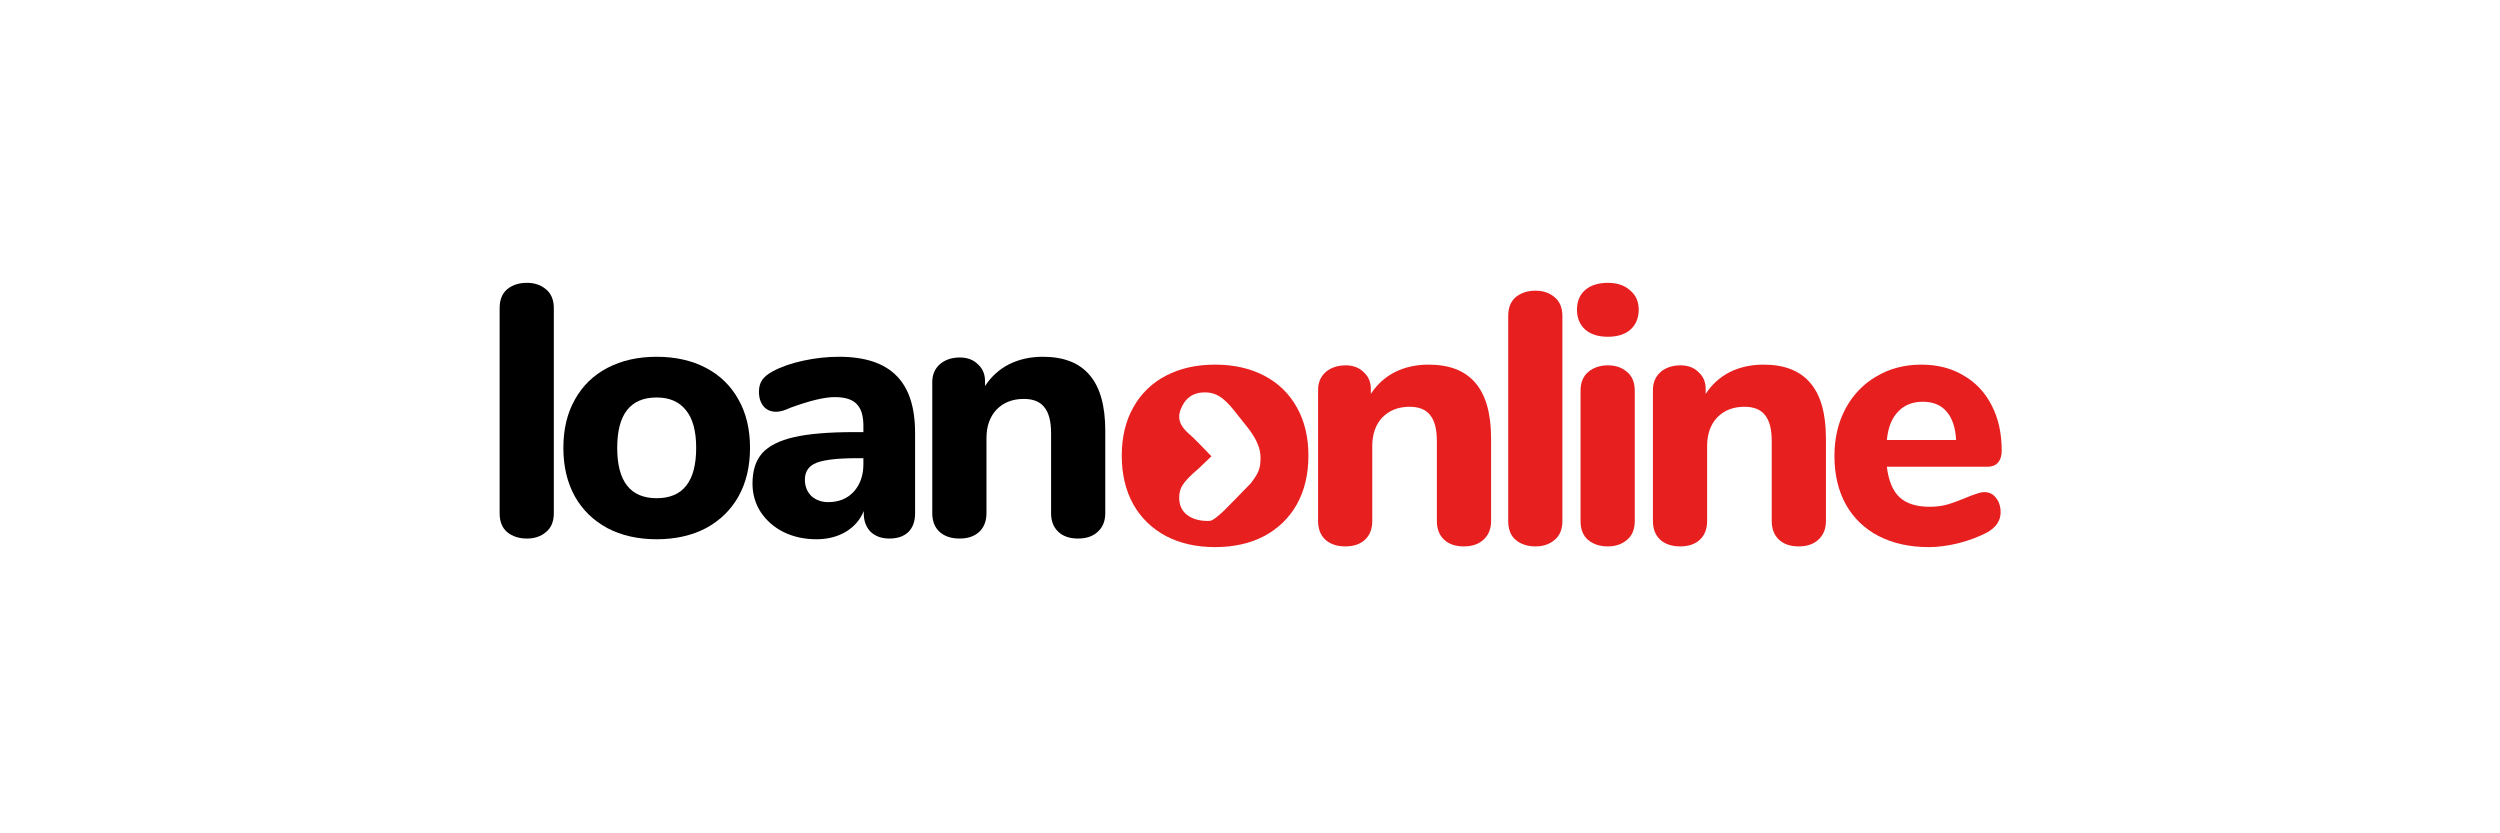 <svg xmlns="http://www.w3.org/2000/svg" xmlns:xlink="http://www.w3.org/1999/xlink" width="600" zoomAndPan="magnify" viewBox="0 0 450 150" height="200" preserveAspectRatio="xMidYMid meet" version="1.0"><defs><clipPath id="ff58bbc678"><path d="M 89.801 50.91 L 100 50.91 L 100 97 L 89.801 97 Z M 89.801 50.91 " clip-rule="nonzero"/></clipPath><clipPath id="7156d7a373"><path d="M 201 65 L 236 65 L 236 98.91 L 201 98.91 Z M 201 65 " clip-rule="nonzero"/></clipPath><clipPath id="570f5634f1"><path d="M 237 65 L 269 65 L 269 98.91 L 237 98.91 Z M 237 65 " clip-rule="nonzero"/></clipPath><clipPath id="217274441d"><path d="M 271 52 L 282 52 L 282 98.91 L 271 98.91 Z M 271 52 " clip-rule="nonzero"/></clipPath><clipPath id="859cef94de"><path d="M 283 50.91 L 295 50.91 L 295 98.91 L 283 98.91 Z M 283 50.91 " clip-rule="nonzero"/></clipPath><clipPath id="842dfaba04"><path d="M 297 65 L 329 65 L 329 98.91 L 297 98.91 Z M 297 65 " clip-rule="nonzero"/></clipPath><clipPath id="5974ad0927"><path d="M 330 65 L 360.551 65 L 360.551 98.91 L 330 98.91 Z M 330 65 " clip-rule="nonzero"/></clipPath></defs><rect x="-45" width="540" fill="#ffffff" y="-15" height="180" fill-opacity="1"/><rect x="-45" width="540" fill="#ffffff" y="-15" height="180" fill-opacity="1"/><g clip-path="url(#ff58bbc678)"><path fill="#000000" d="M 94.844 96.938 C 93.422 96.938 92.234 96.555 91.289 95.781 C 90.383 95.012 89.934 93.875 89.934 92.375 L 89.934 55.473 C 89.934 53.973 90.383 52.84 91.289 52.066 C 92.234 51.297 93.422 50.91 94.844 50.91 C 96.219 50.91 97.363 51.297 98.266 52.066 C 99.215 52.84 99.688 53.973 99.688 55.473 L 99.688 92.375 C 99.688 93.875 99.215 95.012 98.266 95.781 C 97.363 96.555 96.219 96.938 94.844 96.938 Z M 94.844 96.938 " fill-opacity="1" fill-rule="nonzero"/></g><path fill="#000000" d="M 118.203 97.066 C 114.844 97.066 111.895 96.402 109.352 95.074 C 106.812 93.703 104.852 91.797 103.473 89.352 C 102.094 86.867 101.406 83.953 101.406 80.609 C 101.406 77.266 102.094 74.375 103.473 71.934 C 104.852 69.445 106.812 67.539 109.352 66.211 C 111.895 64.883 114.844 64.219 118.203 64.219 C 121.562 64.219 124.516 64.883 127.055 66.211 C 129.598 67.539 131.555 69.445 132.934 71.934 C 134.312 74.375 135.004 77.266 135.004 80.609 C 135.004 83.953 134.312 86.867 132.934 89.352 C 131.555 91.797 129.598 93.703 127.055 95.074 C 124.516 96.402 121.562 97.066 118.203 97.066 Z M 118.203 89.676 C 122.941 89.676 125.312 86.652 125.312 80.609 C 125.312 77.566 124.688 75.297 123.438 73.797 C 122.23 72.297 120.488 71.547 118.203 71.547 C 113.465 71.547 111.098 74.566 111.098 80.609 C 111.098 86.652 113.465 89.676 118.203 89.676 Z M 118.203 89.676 " fill-opacity="1" fill-rule="nonzero"/><path fill="#000000" d="M 151.02 64.219 C 155.668 64.219 159.117 65.352 161.355 67.625 C 163.594 69.852 164.715 73.281 164.715 77.91 L 164.715 92.438 C 164.715 93.852 164.305 94.969 163.488 95.781 C 162.668 96.555 161.527 96.938 160.062 96.938 C 158.684 96.938 157.566 96.531 156.703 95.719 C 155.887 94.859 155.477 93.766 155.477 92.438 L 155.477 91.988 C 154.828 93.574 153.754 94.816 152.246 95.719 C 150.738 96.617 148.973 97.066 146.949 97.066 C 144.793 97.066 142.836 96.641 141.066 95.781 C 139.344 94.926 137.969 93.723 136.934 92.184 C 135.941 90.641 135.449 88.926 135.449 87.039 C 135.449 84.723 136.027 82.902 137.191 81.574 C 138.398 80.246 140.316 79.281 142.941 78.684 C 145.57 78.082 149.164 77.781 153.73 77.781 L 155.41 77.781 L 155.41 76.625 C 155.41 74.824 155.004 73.516 154.184 72.703 C 153.41 71.891 152.094 71.48 150.242 71.48 C 148.391 71.48 145.719 72.125 142.23 73.41 C 141.242 73.883 140.402 74.117 139.711 74.117 C 138.766 74.117 138.012 73.797 137.449 73.152 C 136.891 72.469 136.609 71.59 136.609 70.516 C 136.609 69.66 136.805 68.953 137.191 68.395 C 137.578 67.84 138.203 67.324 139.066 66.852 C 140.574 66.039 142.402 65.395 144.559 64.926 C 146.754 64.453 148.906 64.219 151.02 64.219 Z M 149.078 90.383 C 150.977 90.383 152.504 89.762 153.668 88.516 C 154.828 87.23 155.41 85.582 155.41 83.566 L 155.41 82.473 L 154.312 82.473 C 150.824 82.473 148.367 82.754 146.949 83.309 C 145.57 83.867 144.879 84.875 144.879 86.332 C 144.879 87.531 145.27 88.516 146.043 89.289 C 146.863 90.016 147.875 90.383 149.078 90.383 Z M 149.078 90.383 " fill-opacity="1" fill-rule="nonzero"/><path fill="#000000" d="M 187.707 64.219 C 191.5 64.219 194.32 65.332 196.172 67.559 C 198.023 69.746 198.949 73.066 198.949 77.523 L 198.949 92.375 C 198.949 93.789 198.496 94.902 197.594 95.719 C 196.73 96.531 195.547 96.938 194.039 96.938 C 192.531 96.938 191.348 96.531 190.488 95.719 C 189.625 94.902 189.195 93.789 189.195 92.375 L 189.195 77.973 C 189.195 75.832 188.785 74.266 187.965 73.281 C 187.191 72.297 185.965 71.805 184.285 71.805 C 182.258 71.805 180.621 72.445 179.375 73.73 C 178.168 75.016 177.566 76.73 177.566 78.875 L 177.566 92.375 C 177.566 93.789 177.133 94.902 176.273 95.719 C 175.41 96.531 174.227 96.938 172.719 96.938 C 171.211 96.938 170.008 96.531 169.102 95.719 C 168.238 94.902 167.809 93.789 167.809 92.375 L 167.809 68.781 C 167.809 67.453 168.262 66.383 169.168 65.566 C 170.113 64.754 171.32 64.348 172.785 64.348 C 174.121 64.348 175.195 64.754 176.016 65.566 C 176.875 66.34 177.305 67.348 177.305 68.59 L 177.305 69.488 C 178.426 67.773 179.871 66.469 181.637 65.566 C 183.445 64.668 185.469 64.219 187.707 64.219 Z M 187.707 64.219 " fill-opacity="1" fill-rule="nonzero"/><g clip-path="url(#7156d7a373)"><path fill="#e81f1f" d="M 218.715 98.48 C 215.355 98.48 212.406 97.816 209.867 96.488 C 207.324 95.117 205.363 93.211 203.984 90.766 C 202.609 88.281 201.918 85.367 201.918 82.023 C 201.918 78.684 202.609 75.789 203.984 73.348 C 205.363 70.859 207.324 68.953 209.867 67.625 C 212.406 66.297 215.355 65.633 218.715 65.633 C 222.078 65.633 225.027 66.297 227.566 67.625 C 230.109 68.953 232.07 70.859 233.445 73.348 C 234.824 75.789 235.516 78.684 235.516 82.023 C 235.516 85.367 234.824 88.281 233.445 90.766 C 232.07 93.211 230.109 95.117 227.566 96.488 C 225.027 97.816 222.078 98.48 218.715 98.48 Z M 218.715 91.09 C 223.453 91.09 225.824 88.066 225.824 82.023 C 225.824 78.98 225.199 76.711 223.949 75.211 C 222.742 73.711 221 72.961 218.715 72.961 C 213.98 72.961 211.609 75.98 211.609 82.023 C 211.609 88.066 213.98 91.09 218.715 91.09 Z M 218.715 91.09 " fill-opacity="1" fill-rule="nonzero"/></g><g clip-path="url(#570f5634f1)"><path fill="#e81f1f" d="M 257.152 65.633 C 260.941 65.633 263.762 66.746 265.613 68.973 C 267.469 71.16 268.395 74.48 268.395 78.938 L 268.395 93.789 C 268.395 95.203 267.941 96.316 267.035 97.133 C 266.176 97.945 264.992 98.352 263.484 98.352 C 261.977 98.352 260.789 97.945 259.93 97.133 C 259.066 96.316 258.637 95.203 258.637 93.789 L 258.637 79.391 C 258.637 77.246 258.227 75.684 257.41 74.695 C 256.633 73.711 255.406 73.219 253.727 73.219 C 251.703 73.219 250.066 73.859 248.816 75.145 C 247.609 76.434 247.008 78.145 247.008 80.289 L 247.008 93.789 C 247.008 95.203 246.578 96.316 245.715 97.133 C 244.855 97.945 243.668 98.352 242.164 98.352 C 240.656 98.352 239.449 97.945 238.543 97.133 C 237.684 96.316 237.254 95.203 237.254 93.789 L 237.254 70.195 C 237.254 68.867 237.703 67.797 238.609 66.98 C 239.555 66.168 240.762 65.762 242.227 65.762 C 243.562 65.762 244.641 66.168 245.457 66.98 C 246.32 67.754 246.75 68.762 246.75 70.004 L 246.75 70.902 C 247.871 69.188 249.312 67.883 251.078 66.98 C 252.887 66.082 254.91 65.633 257.152 65.633 Z M 257.152 65.633 " fill-opacity="1" fill-rule="nonzero"/></g><g clip-path="url(#217274441d)"><path fill="#e81f1f" d="M 276.387 98.352 C 274.965 98.352 273.781 97.969 272.832 97.195 C 271.93 96.426 271.477 95.289 271.477 93.789 L 271.477 56.891 C 271.477 55.391 271.93 54.254 272.832 53.48 C 273.781 52.711 274.965 52.324 276.387 52.324 C 277.766 52.324 278.906 52.711 279.812 53.48 C 280.758 54.254 281.23 55.391 281.23 56.891 L 281.23 93.789 C 281.23 95.289 280.758 96.426 279.812 97.195 C 278.906 97.969 277.766 98.352 276.387 98.352 Z M 276.387 98.352 " fill-opacity="1" fill-rule="nonzero"/></g><g clip-path="url(#859cef94de)"><path fill="#e81f1f" d="M 289.41 98.352 C 287.988 98.352 286.805 97.969 285.859 97.195 C 284.953 96.426 284.5 95.289 284.5 93.789 L 284.5 70.324 C 284.5 68.824 284.977 67.688 285.922 66.918 C 286.871 66.145 288.031 65.762 289.41 65.762 C 290.789 65.762 291.93 66.145 292.836 66.918 C 293.781 67.688 294.258 68.824 294.258 70.324 L 294.258 93.789 C 294.258 95.289 293.781 96.426 292.836 97.195 C 291.93 97.969 290.789 98.352 289.41 98.352 Z M 289.41 60.617 C 287.688 60.617 286.332 60.188 285.34 59.332 C 284.352 58.434 283.855 57.23 283.855 55.73 C 283.855 54.23 284.352 53.055 285.34 52.195 C 286.332 51.34 287.688 50.91 289.41 50.91 C 291.09 50.91 292.426 51.359 293.418 52.262 C 294.449 53.117 294.969 54.273 294.969 55.73 C 294.969 57.23 294.473 58.434 293.48 59.332 C 292.492 60.188 291.133 60.617 289.41 60.617 Z M 289.41 60.617 " fill-opacity="1" fill-rule="nonzero"/></g><g clip-path="url(#842dfaba04)"><path fill="#e81f1f" d="M 317.426 65.633 C 321.215 65.633 324.039 66.746 325.891 68.973 C 327.742 71.16 328.668 74.48 328.668 78.938 L 328.668 93.789 C 328.668 95.203 328.215 96.316 327.312 97.133 C 326.449 97.945 325.266 98.352 323.758 98.352 C 322.25 98.352 321.066 97.945 320.203 97.133 C 319.344 96.316 318.91 95.203 318.91 93.789 L 318.91 79.391 C 318.91 77.246 318.504 75.684 317.684 74.695 C 316.91 73.711 315.684 73.219 314 73.219 C 311.977 73.219 310.34 73.859 309.09 75.145 C 307.887 76.434 307.281 78.145 307.281 80.289 L 307.281 93.789 C 307.281 95.203 306.852 96.316 305.992 97.133 C 305.129 97.945 303.945 98.352 302.438 98.352 C 300.93 98.352 299.723 97.945 298.82 97.133 C 297.957 96.316 297.527 95.203 297.527 93.789 L 297.527 70.195 C 297.527 68.867 297.98 67.797 298.883 66.98 C 299.832 66.168 301.039 65.762 302.5 65.762 C 303.836 65.762 304.914 66.168 305.73 66.98 C 306.594 67.754 307.023 68.762 307.023 70.004 L 307.023 70.902 C 308.145 69.188 309.586 67.883 311.352 66.98 C 313.16 66.082 315.188 65.633 317.426 65.633 Z M 317.426 65.633 " fill-opacity="1" fill-rule="nonzero"/></g><g clip-path="url(#5974ad0927)"><path fill="#e81f1f" d="M 357.207 88.582 C 358.066 88.582 358.758 88.926 359.273 89.609 C 359.832 90.297 360.113 91.176 360.113 92.246 C 360.113 92.973 359.898 93.66 359.469 94.305 C 359.035 94.902 358.434 95.418 357.66 95.848 C 356.195 96.617 354.492 97.262 352.555 97.773 C 350.617 98.246 348.828 98.48 347.191 98.48 C 343.746 98.48 340.73 97.816 338.148 96.488 C 335.605 95.16 333.645 93.273 332.27 90.832 C 330.891 88.348 330.199 85.434 330.199 82.09 C 330.199 78.875 330.867 76.023 332.203 73.539 C 333.539 71.055 335.391 69.125 337.758 67.754 C 340.129 66.34 342.82 65.633 345.836 65.633 C 348.723 65.633 351.242 66.273 353.395 67.559 C 355.59 68.805 357.293 70.602 358.5 72.961 C 359.703 75.273 360.309 77.996 360.309 81.125 C 360.309 82.066 360.07 82.797 359.598 83.309 C 359.168 83.781 358.543 84.016 357.723 84.016 L 339.633 84.016 C 339.934 86.547 340.711 88.391 341.961 89.547 C 343.207 90.66 344.996 91.219 347.32 91.219 C 348.57 91.219 349.691 91.066 350.68 90.766 C 351.672 90.469 352.77 90.059 353.977 89.547 C 354.578 89.289 355.16 89.074 355.719 88.902 C 356.281 88.688 356.777 88.582 357.207 88.582 Z M 346.094 72.316 C 344.242 72.316 342.754 72.918 341.637 74.117 C 340.516 75.273 339.848 76.969 339.633 79.195 L 352.102 79.195 C 351.973 76.926 351.391 75.211 350.359 74.055 C 349.367 72.895 347.945 72.316 346.094 72.316 Z M 346.094 72.316 " fill-opacity="1" fill-rule="nonzero"/></g><path fill="#e81f1f" d="M 226.898 82.195 C 226.898 83.012 226.844 83.82 226.727 84.621 C 226.609 85.422 226.438 86.199 226.211 86.953 C 225.984 87.707 225.707 88.422 225.375 89.102 C 225.047 89.781 224.672 90.406 224.25 90.984 C 223.832 91.562 223.375 92.078 222.879 92.531 C 222.387 92.984 221.867 93.367 221.316 93.68 C 220.77 93.992 220.203 94.227 219.621 94.387 C 219.039 94.543 218.449 94.625 217.855 94.625 C 217.262 94.625 216.672 94.543 216.09 94.387 C 215.508 94.227 214.941 93.992 214.395 93.68 C 213.844 93.367 213.324 92.984 212.828 92.531 C 212.336 92.078 211.879 91.562 211.461 90.984 C 211.039 90.406 210.664 89.781 210.336 89.102 C 210.004 88.422 209.727 87.707 209.5 86.953 C 209.27 86.199 209.102 85.422 208.984 84.621 C 208.867 83.82 208.809 83.012 208.809 82.195 C 208.809 81.379 208.867 80.57 208.984 79.77 C 209.102 78.973 209.27 78.195 209.5 77.441 C 209.727 76.688 210.004 75.969 210.336 75.289 C 210.664 74.613 211.039 73.984 211.461 73.406 C 211.879 72.832 212.336 72.316 212.828 71.863 C 213.324 71.41 213.844 71.027 214.395 70.715 C 214.941 70.402 215.508 70.164 216.09 70.008 C 216.672 69.848 217.262 69.766 217.855 69.766 C 218.449 69.766 219.039 69.848 219.621 70.008 C 220.203 70.164 220.77 70.402 221.316 70.715 C 221.867 71.027 222.387 71.41 222.879 71.863 C 223.375 72.316 223.832 72.832 224.25 73.406 C 224.672 73.984 225.047 74.613 225.375 75.289 C 225.707 75.969 225.984 76.688 226.211 77.441 C 226.438 78.195 226.609 78.973 226.727 79.77 C 226.844 80.57 226.898 81.379 226.898 82.195 Z M 226.898 82.195 " fill-opacity="1" fill-rule="nonzero"/><path fill="#ffffff" d="M 218.055 82.129 C 216.219 80.211 215.082 79.059 214.648 78.664 L 213.852 77.945 C 212.789 76.988 212.254 76.008 212.254 75.004 C 212.254 74.613 212.328 74.219 212.473 73.828 C 213.246 71.691 214.719 70.625 216.895 70.625 C 217.863 70.625 218.73 70.863 219.504 71.344 C 220.277 71.824 221.125 72.629 222.043 73.762 L 224.582 76.965 C 225.402 78.012 225.98 78.949 226.32 79.777 C 226.707 80.648 226.898 81.52 226.898 82.391 C 226.898 83.395 226.781 84.18 226.539 84.746 C 226.297 85.355 225.836 86.098 225.16 86.969 L 223.129 89.059 L 220.375 91.871 C 219.168 93.004 218.371 93.613 217.984 93.703 C 217.934 93.746 217.719 93.766 217.332 93.766 C 215.832 93.766 214.602 93.398 213.633 92.656 C 212.715 91.914 212.254 90.891 212.254 89.582 C 212.254 88.711 212.449 87.973 212.836 87.359 C 213.32 86.574 214.285 85.574 215.734 84.352 Z M 218.055 82.129 " fill-opacity="1" fill-rule="nonzero"/></svg>